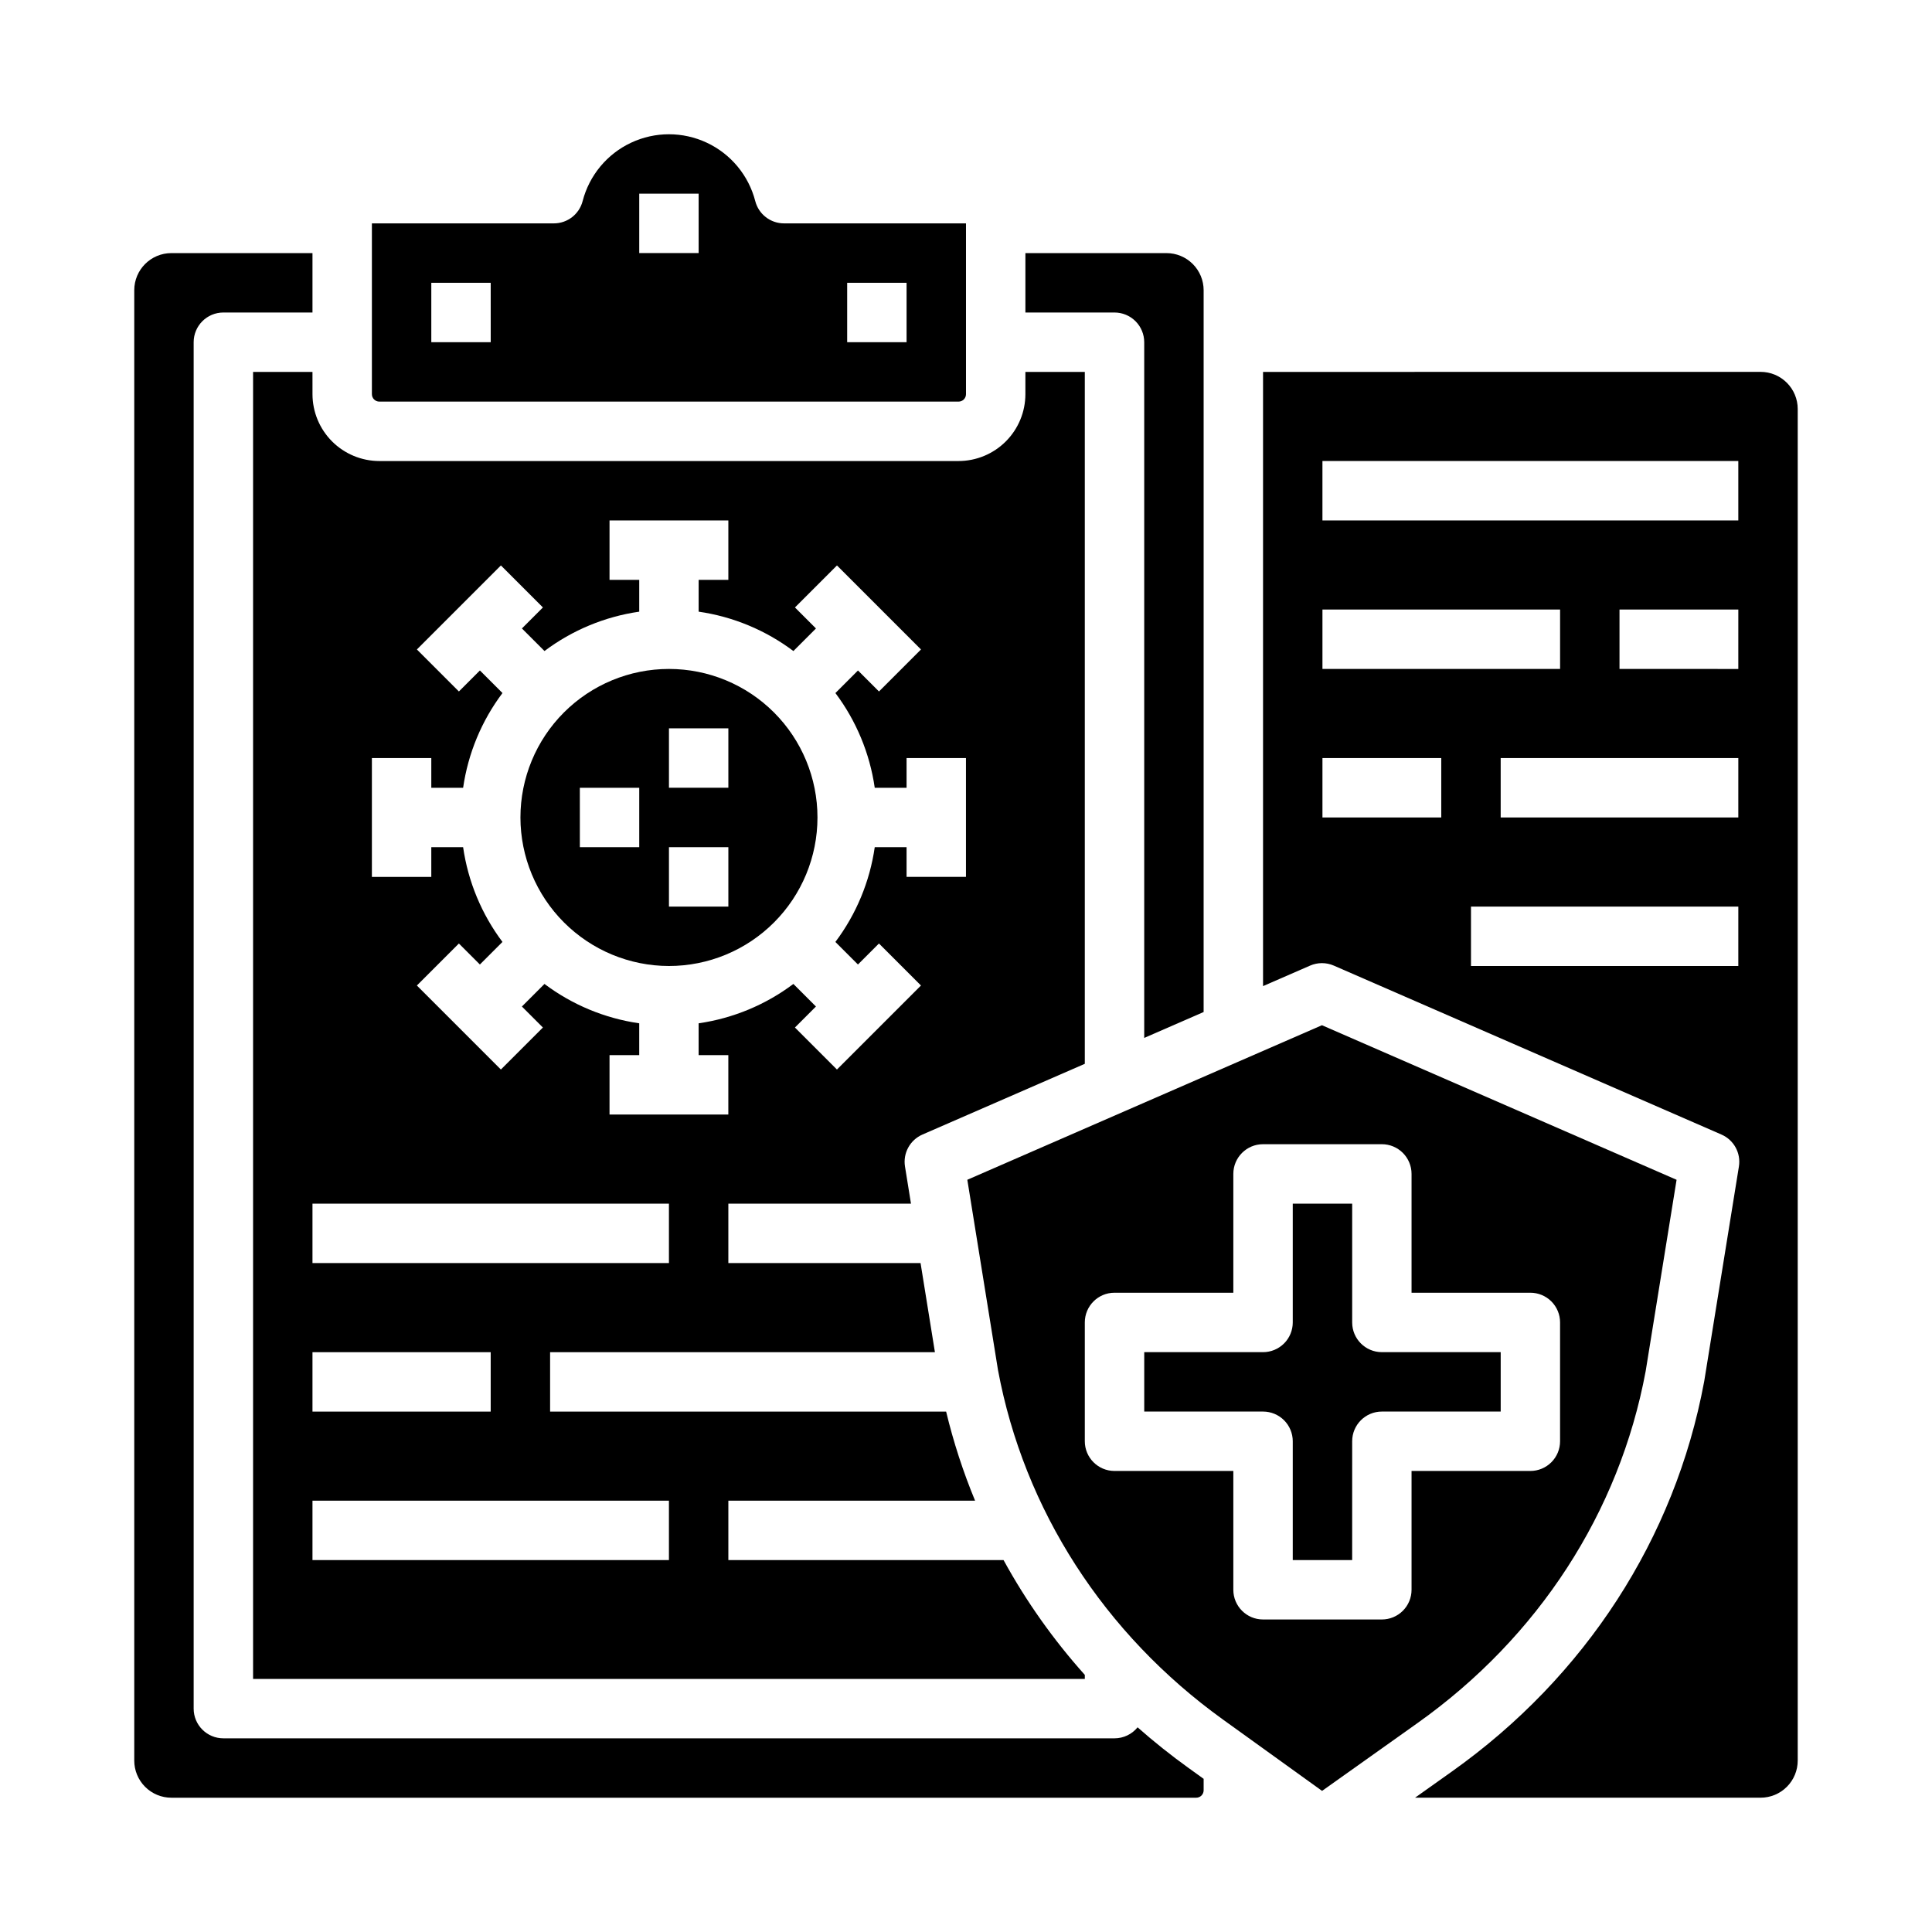 <?xml version="1.0" encoding="UTF-8"?>
<!-- Uploaded to: SVG Repo, www.svgrepo.com, Generator: SVG Repo Mixer Tools -->
<svg fill="#000000" width="800px" height="800px" version="1.1" viewBox="144 144 512 512" xmlns="http://www.w3.org/2000/svg">
 <g>
  <path d="m580.11 507.41 0.02-0.109 8.18-50.645-93.98-40.961-93.98 40.957 8.133 50.449c6.902 37.004 28.086 69.898 59.648 92.621l26.23 18.883 25.312-17.988c32.016-22.746 53.477-55.848 60.438-93.207zm-62.035 57.898c0 2.086-0.828 4.09-2.305 5.566-1.477 1.477-3.481 2.305-5.566 2.305h-31.488c-4.348 0-7.871-3.523-7.871-7.871v-31.488h-31.488c-4.348 0-7.871-3.527-7.871-7.875v-31.488c0-4.348 3.523-7.871 7.871-7.871h31.488v-31.488c0-4.348 3.523-7.871 7.871-7.871h31.488c2.086 0 4.09 0.828 5.566 2.305 1.477 1.477 2.305 3.481 2.305 5.566v31.488h31.488c2.09 0 4.09 0.832 5.566 2.305 1.477 1.477 2.305 3.481 2.305 5.566v31.488c0 2.09-0.828 4.09-2.305 5.566-1.477 1.477-3.477 2.309-5.566 2.309h-31.488z"/>
  <path d="m478.72 242.56v162.77l12.465-5.434c2.008-0.875 4.285-0.875 6.293 0l102.73 44.773h-0.004c3.297 1.434 5.199 4.922 4.625 8.469l-9.168 56.762c-0.008 0.059-0.02 0.117-0.031 0.176l-0.039 0.207c-7.711 41.406-31.434 78.043-66.797 103.17l-9.793 6.957h91.574c2.609 0 5.113-1.035 6.957-2.883 1.848-1.844 2.883-4.348 2.883-6.957v-358.18c0-2.609-1.035-5.113-2.883-6.957-1.844-1.848-4.348-2.883-6.957-2.883zm15.742 62.977h62.977v15.742h-62.977zm31.488 55.105-31.488-0.004v-15.742h31.488zm78.719 39.359h-70.844v-15.746h70.848zm0-39.359-62.973-0.004v-15.742h62.977zm0-39.359-31.484-0.004v-15.742h31.488zm0-39.359-110.21-0.004v-15.742h110.21z"/>
  <path d="m502.34 494.46v-31.484h-15.746v31.488-0.004c0 2.09-0.828 4.094-2.305 5.566-1.477 1.477-3.481 2.309-5.566 2.309h-31.488v15.742h31.488c2.086 0 4.09 0.832 5.566 2.305 1.477 1.477 2.305 3.481 2.305 5.566v31.488h15.742l0.004-31.488c0-4.348 3.523-7.871 7.871-7.871h31.488v-15.742h-31.488c-4.348 0-7.871-3.527-7.871-7.875z"/>
  <path d="m244.53 250.43h153.5c0.52 0 1.023-0.207 1.391-0.574 0.371-0.371 0.578-0.871 0.578-1.395v-45.262h-48.227c-3.59 0-6.727-2.434-7.621-5.91-1.762-6.809-6.465-12.477-12.828-15.465s-13.727-2.988-20.09 0-11.066 8.656-12.828 15.465c-0.895 3.477-4.031 5.91-7.625 5.91h-48.223v45.266-0.004c0 0.523 0.207 1.023 0.574 1.395 0.371 0.367 0.871 0.574 1.395 0.574zm123.98-31.488h15.742v15.746h-15.742zm-55.105-23.617h15.742v15.746h-15.742zm-55.105 23.617h15.742l0.004 15.746h-15.746z"/>
  <path d="m447.23 234.69v184.37l15.742-6.863 0.004-191.28c0-2.609-1.039-5.113-2.883-6.957-1.848-1.848-4.348-2.883-6.961-2.883h-37.391v15.742h23.617c2.086 0 4.09 0.832 5.566 2.309 1.477 1.477 2.305 3.477 2.305 5.566z"/>
  <path d="m321.28 400c10.441 0 20.453-4.148 27.832-11.531 7.383-7.379 11.527-17.391 11.527-27.832 0-10.438-4.144-20.449-11.527-27.832-7.379-7.379-17.391-11.527-27.832-11.527-10.438 0-20.449 4.148-27.832 11.527-7.379 7.383-11.527 17.395-11.527 27.832 0.012 10.438 4.164 20.441 11.543 27.82 7.379 7.379 17.383 11.531 27.816 11.543zm0-62.977h15.742v15.742h-15.742zm0 31.488h15.742v15.742h-15.742zm-23.617-15.742h15.742v15.742h-15.738z"/>
  <path d="m226.81 242.56h-15.742v346.37h220.42v-1.07 0.004c-8.316-9.285-15.543-19.492-21.535-30.422h-72.93v-15.742h65.387c-3.172-7.66-5.738-15.555-7.676-23.617h-104.95v-15.742h101.98l-3.805-23.617h-50.938v-15.742h48.398l-1.586-9.84v-0.004c-0.574-3.547 1.332-7.031 4.625-8.469l43.027-18.746v-183.36h-15.746v5.902c-0.004 4.695-1.871 9.199-5.195 12.52-3.32 3.32-7.82 5.188-12.516 5.195h-153.5c-4.695-0.008-9.199-1.875-12.52-5.195-3.32-3.32-5.188-7.824-5.195-12.52zm0 259.78h47.23v15.742h-47.23zm94.465 39.359v15.742h-94.465v-15.742zm-78.719-196.8h15.742v7.871h8.434c1.312-9.113 4.902-17.75 10.43-25.109l-5.981-5.981-5.566 5.566-11.133-11.133 22.266-22.266 11.133 11.133-5.566 5.566 5.981 5.981c7.363-5.531 15.996-9.117 25.109-10.43v-8.43h-7.871v-15.746h31.488v15.742h-7.871v8.434h-0.004c9.117 1.312 17.75 4.902 25.113 10.434l5.981-5.981-5.566-5.566 11.133-11.133 22.266 22.266-11.133 11.133-5.566-5.566-5.981 5.981v-0.004c5.527 7.363 9.113 15.996 10.426 25.109h8.434v-7.871h15.742v31.488h-15.742v-7.871h-8.434c-1.312 9.113-4.898 17.75-10.43 25.109l5.981 5.981 5.566-5.566 11.133 11.133-22.266 22.266-11.133-11.133 5.566-5.566-5.981-5.981c-7.359 5.527-15.996 9.117-25.109 10.43v8.43h7.871v15.742l-31.484 0.004v-15.746h7.871v-8.434 0.004c-9.113-1.316-17.75-4.902-25.113-10.434l-5.981 5.981 5.566 5.566-11.133 11.133-22.266-22.266 11.133-11.133 5.566 5.566 5.981-5.981 0.004 0.004c-5.531-7.363-9.117-16-10.43-25.109h-8.434v7.871h-15.742zm78.719 118.08v15.742h-94.465v-15.742z"/>
  <path d="m445.47 601.76c-1.492 1.844-3.742 2.914-6.113 2.914h-236.16c-4.348 0-7.875-3.523-7.875-7.871v-362.11c0-4.348 3.527-7.875 7.875-7.875h23.613v-15.742h-37.391c-5.434 0-9.84 4.406-9.84 9.84v389.66c0 2.609 1.035 5.113 2.883 6.957 1.844 1.848 4.348 2.883 6.957 2.883h271.59c0.52 0 1.02-0.207 1.391-0.574 0.367-0.371 0.578-0.871 0.578-1.395v-3.035l-4.035-2.906c-4.668-3.356-9.16-6.941-13.469-10.746z"/>
 </g>
</svg>